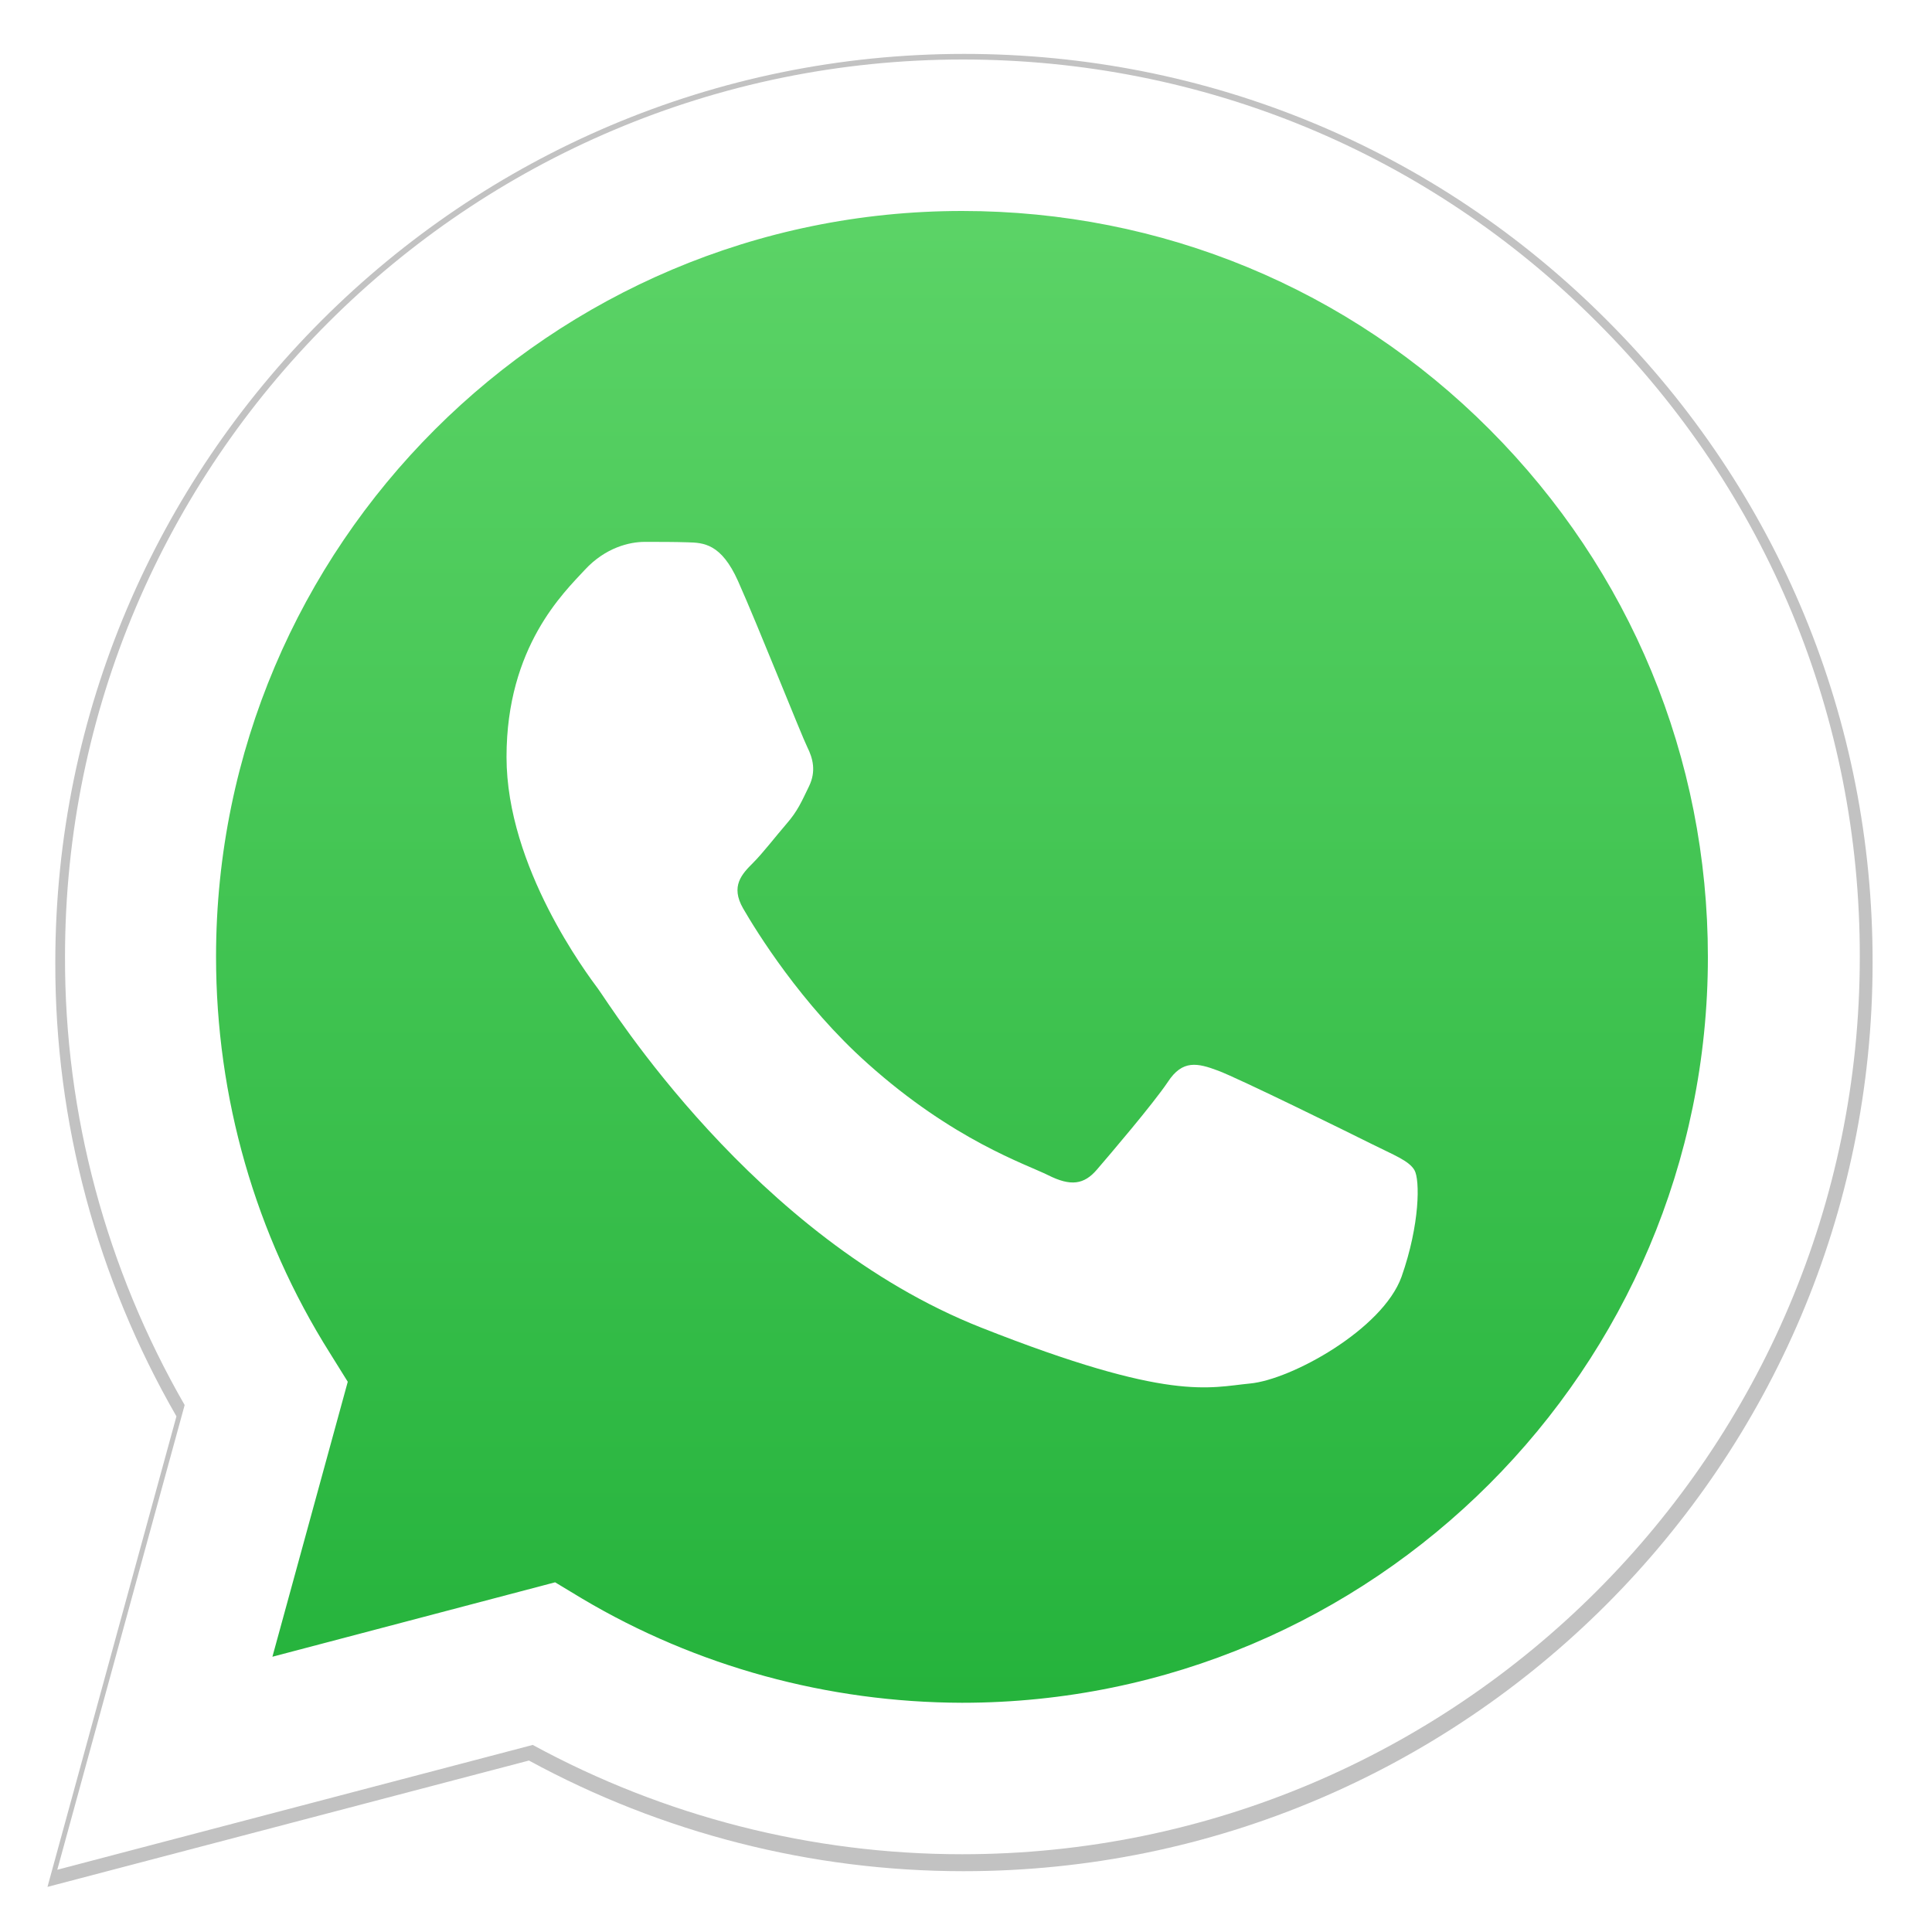 <?xml version="1.0" encoding="UTF-8"?> <svg xmlns="http://www.w3.org/2000/svg" width="40" height="40" viewBox="0 0 40 40" fill="none"> <g clip-path="url(#clip0)"> <g filter="url(#filter0_f)"> <path d="M0.983 39.066L3.653 29.324C2.011 26.473 1.136 23.235 1.145 19.924C1.145 9.55 9.589 1.116 19.962 1.116C24.996 1.116 29.723 3.074 33.268 6.628C36.822 10.182 38.779 14.909 38.77 19.933C38.77 30.307 30.327 38.741 19.953 38.741H19.944C16.796 38.741 13.702 37.948 10.951 36.45L0.983 39.066ZM11.42 33.04L11.988 33.383C14.388 34.808 17.139 35.557 19.944 35.566H19.953C28.568 35.566 35.586 28.557 35.586 19.933C35.586 15.757 33.962 11.833 31.013 8.874C28.063 5.915 24.13 4.291 19.953 4.291C11.329 4.291 4.311 11.3 4.311 19.924C4.311 22.874 5.132 25.752 6.702 28.241L7.072 28.837L5.493 34.601L11.42 33.04V33.04Z" fill="black" fill-opacity="0.24"></path> </g> <path d="M1.836 38.061L4.384 28.769C2.813 26.043 1.987 22.953 1.988 19.807C1.988 9.918 10.041 1.874 19.921 1.874C24.723 1.874 29.222 3.744 32.607 7.13C35.992 10.515 37.854 15.023 37.854 19.816C37.854 29.704 29.801 37.749 19.921 37.749H19.912C16.91 37.749 13.961 36.992 11.342 35.566L1.836 38.061V38.061Z" fill="url(#paint0_linear)"></path> <path d="M1.186 38.711L3.823 29.09C2.202 26.274 1.337 23.076 1.346 19.807C1.346 9.562 9.685 1.232 19.93 1.232C24.901 1.232 29.569 3.165 33.07 6.675C36.58 10.185 38.514 14.854 38.505 19.816C38.505 30.061 30.166 38.39 19.921 38.39H19.912C16.809 38.389 13.756 37.611 11.03 36.127L1.186 38.711V38.711ZM11.493 32.76L12.055 33.099C14.424 34.506 17.142 35.246 19.912 35.254H19.921C28.429 35.254 35.36 28.332 35.36 19.816C35.36 15.691 33.756 11.816 30.843 8.894C27.93 5.972 24.046 4.368 19.921 4.368C11.404 4.368 4.473 11.29 4.473 19.807C4.473 22.72 5.284 25.562 6.834 28.02L7.2 28.608L5.64 34.301L11.493 32.76V32.76Z" fill="white"></path> <path d="M15.28 12.03C14.932 11.254 14.567 11.236 14.237 11.228C13.97 11.219 13.658 11.219 13.347 11.219C13.035 11.219 12.536 11.335 12.108 11.798C11.681 12.261 10.487 13.384 10.487 15.673C10.487 17.954 12.153 20.163 12.384 20.475C12.616 20.787 15.6 25.624 20.313 27.486C24.233 29.036 25.035 28.724 25.881 28.644C26.736 28.564 28.625 27.522 29.017 26.435C29.4 25.348 29.4 24.421 29.284 24.225C29.168 24.029 28.857 23.914 28.393 23.682C27.93 23.45 25.649 22.328 25.222 22.168C24.794 22.007 24.482 21.936 24.18 22.399C23.868 22.862 22.977 23.905 22.709 24.217C22.442 24.528 22.166 24.564 21.703 24.332C21.239 24.101 19.743 23.611 17.97 22.025C16.589 20.796 15.654 19.272 15.386 18.809C15.119 18.346 15.36 18.096 15.591 17.865C15.796 17.66 16.055 17.321 16.286 17.054C16.518 16.787 16.598 16.591 16.75 16.279C16.901 15.967 16.83 15.7 16.714 15.468C16.598 15.236 15.69 12.947 15.28 12.03V12.03Z" fill="white"></path> </g> <defs> <filter id="filter0_f" x="0.049" y="0.182" width="39.655" height="39.818" filterUnits="userSpaceOnUse" color-interpolation-filters="sRGB"> <feFlood flood-opacity="0" result="BackgroundImageFix"></feFlood> <feBlend mode="normal" in="SourceGraphic" in2="BackgroundImageFix" result="shape"></feBlend> <feGaussianBlur stdDeviation="0.467" result="effect1_foregroundBlur"></feGaussianBlur> </filter> <linearGradient id="paint0_linear" x1="19.845" y1="38.058" x2="19.845" y2="1.871" gradientUnits="userSpaceOnUse"> <stop stop-color="#20B038"></stop> <stop offset="1" stop-color="#60D66A"></stop> </linearGradient> <clipPath id="clip0"> <rect width="39.85" height="40" fill="white"></rect> </clipPath> </defs> </svg> 